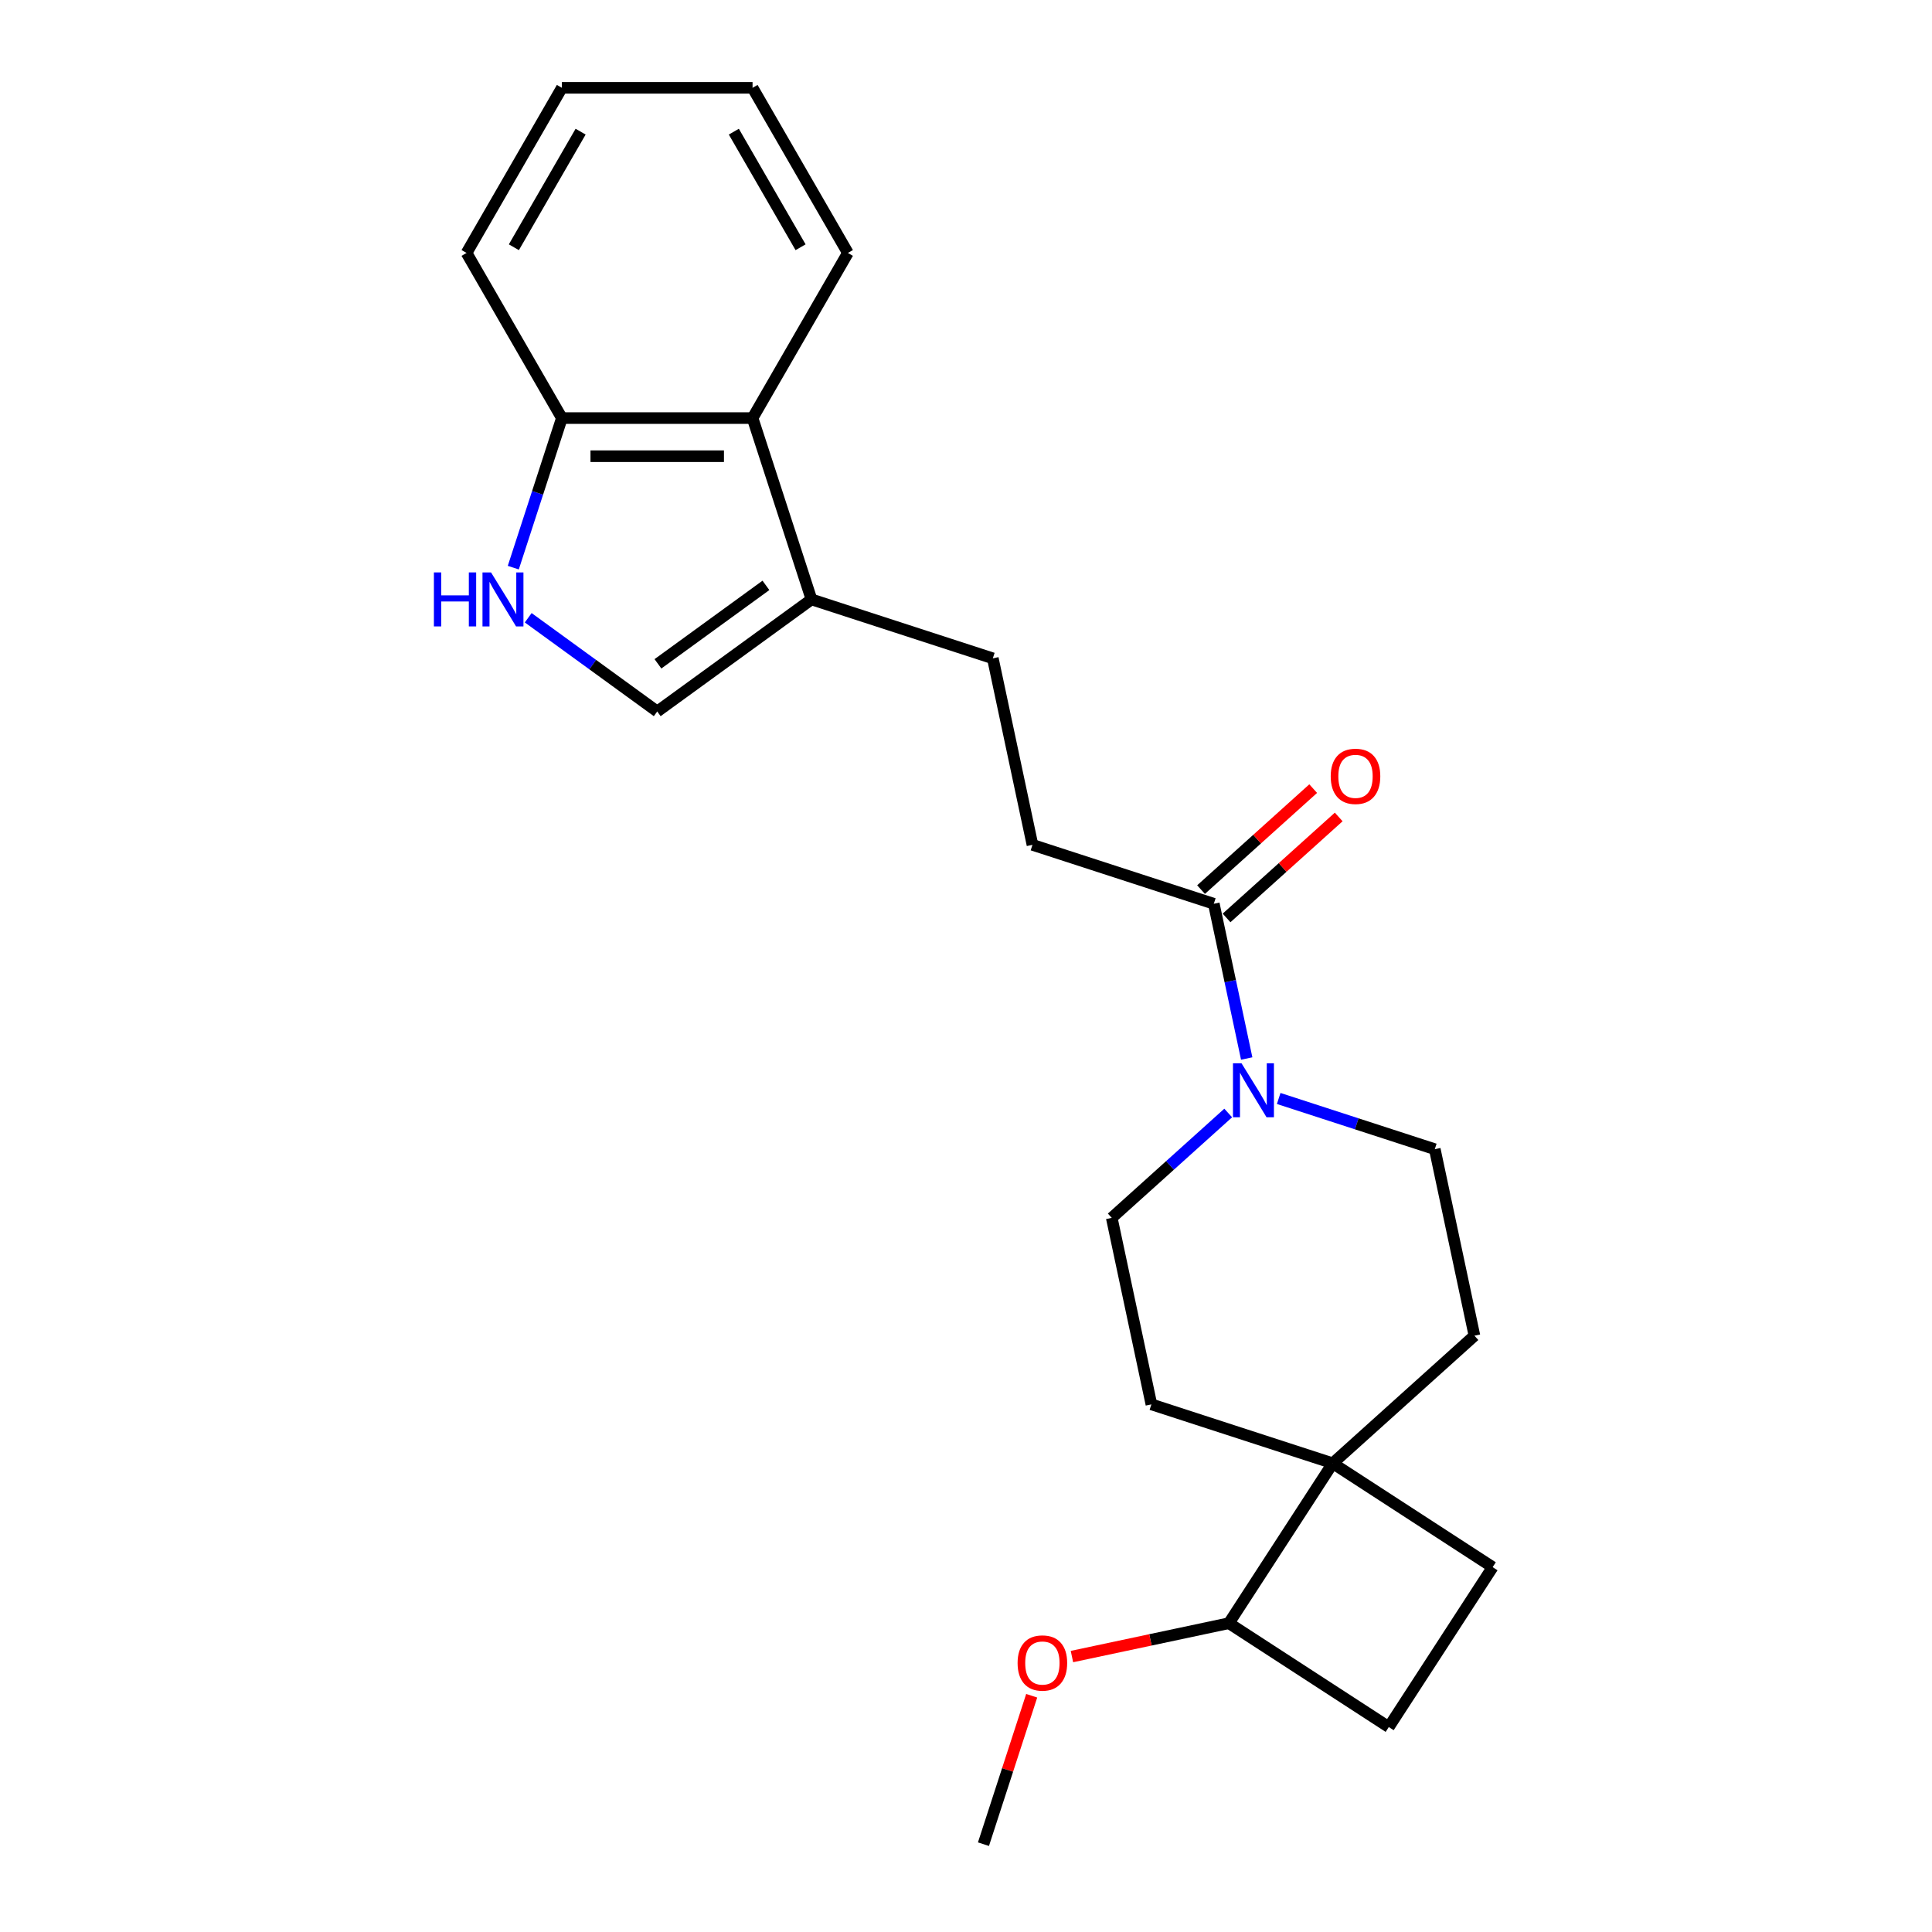 <?xml version='1.0' encoding='iso-8859-1'?>
<svg version='1.1' baseProfile='full'
              xmlns='http://www.w3.org/2000/svg'
                      xmlns:rdkit='http://www.rdkit.org/xml'
                      xmlns:xlink='http://www.w3.org/1999/xlink'
                  xml:space='preserve'
width='1000px' height='1000px' viewBox='0 0 1000 1000'>
<!-- END OF HEADER -->
<rect style='opacity:1.0;fill:#FFFFFF;stroke:none' width='1000' height='1000' x='0' y='0'> </rect>
<path class='bond-1' d='M 645.289,547.881 L 636.777,507.834' style='fill:none;fill-rule:evenodd;stroke:#0000FF;stroke-width:6px;stroke-linecap:butt;stroke-linejoin:miter;stroke-opacity:1' />
<path class='bond-1' d='M 636.777,507.834 L 628.265,467.787' style='fill:none;fill-rule:evenodd;stroke:#000000;stroke-width:6px;stroke-linecap:butt;stroke-linejoin:miter;stroke-opacity:1' />
<path class='bond-7' d='M 635.717,576.088 L 605.579,603.225' style='fill:none;fill-rule:evenodd;stroke:#0000FF;stroke-width:6px;stroke-linecap:butt;stroke-linejoin:miter;stroke-opacity:1' />
<path class='bond-7' d='M 605.579,603.225 L 575.441,630.361' style='fill:none;fill-rule:evenodd;stroke:#000000;stroke-width:6px;stroke-linecap:butt;stroke-linejoin:miter;stroke-opacity:1' />
<path class='bond-8' d='M 661.851,568.568 L 702.248,581.694' style='fill:none;fill-rule:evenodd;stroke:#0000FF;stroke-width:6px;stroke-linecap:butt;stroke-linejoin:miter;stroke-opacity:1' />
<path class='bond-8' d='M 702.248,581.694 L 742.646,594.82' style='fill:none;fill-rule:evenodd;stroke:#000000;stroke-width:6px;stroke-linecap:butt;stroke-linejoin:miter;stroke-opacity:1' />
<path class='bond-0' d='M 273.401,319.75 L 306.79,344.008' style='fill:none;fill-rule:evenodd;stroke:#0000FF;stroke-width:6px;stroke-linecap:butt;stroke-linejoin:miter;stroke-opacity:1' />
<path class='bond-0' d='M 306.79,344.008 L 340.178,368.266' style='fill:none;fill-rule:evenodd;stroke:#000000;stroke-width:6px;stroke-linecap:butt;stroke-linejoin:miter;stroke-opacity:1' />
<path class='bond-25' d='M 265.677,293.814 L 278.254,255.104' style='fill:none;fill-rule:evenodd;stroke:#0000FF;stroke-width:6px;stroke-linecap:butt;stroke-linejoin:miter;stroke-opacity:1' />
<path class='bond-25' d='M 278.254,255.104 L 290.832,216.395' style='fill:none;fill-rule:evenodd;stroke:#000000;stroke-width:6px;stroke-linecap:butt;stroke-linejoin:miter;stroke-opacity:1' />
<path class='bond-9' d='M 628.265,467.787 L 534.403,437.29' style='fill:none;fill-rule:evenodd;stroke:#000000;stroke-width:6px;stroke-linecap:butt;stroke-linejoin:miter;stroke-opacity:1' />
<path class='bond-14' d='M 634.869,475.121 L 663.891,448.989' style='fill:none;fill-rule:evenodd;stroke:#000000;stroke-width:6px;stroke-linecap:butt;stroke-linejoin:miter;stroke-opacity:1' />
<path class='bond-14' d='M 663.891,448.989 L 692.914,422.857' style='fill:none;fill-rule:evenodd;stroke:#FF0000;stroke-width:6px;stroke-linecap:butt;stroke-linejoin:miter;stroke-opacity:1' />
<path class='bond-14' d='M 621.661,460.453 L 650.684,434.321' style='fill:none;fill-rule:evenodd;stroke:#000000;stroke-width:6px;stroke-linecap:butt;stroke-linejoin:miter;stroke-opacity:1' />
<path class='bond-14' d='M 650.684,434.321 L 679.706,408.189' style='fill:none;fill-rule:evenodd;stroke:#FF0000;stroke-width:6px;stroke-linecap:butt;stroke-linejoin:miter;stroke-opacity:1' />
<path class='bond-2' d='M 420.022,310.256 L 513.884,340.754' style='fill:none;fill-rule:evenodd;stroke:#000000;stroke-width:6px;stroke-linecap:butt;stroke-linejoin:miter;stroke-opacity:1' />
<path class='bond-3' d='M 420.022,310.256 L 340.178,368.266' style='fill:none;fill-rule:evenodd;stroke:#000000;stroke-width:6px;stroke-linecap:butt;stroke-linejoin:miter;stroke-opacity:1' />
<path class='bond-3' d='M 396.443,302.989 L 340.553,343.596' style='fill:none;fill-rule:evenodd;stroke:#000000;stroke-width:6px;stroke-linecap:butt;stroke-linejoin:miter;stroke-opacity:1' />
<path class='bond-5' d='M 420.022,310.256 L 389.524,216.395' style='fill:none;fill-rule:evenodd;stroke:#000000;stroke-width:6px;stroke-linecap:butt;stroke-linejoin:miter;stroke-opacity:1' />
<path class='bond-4' d='M 689.823,757.394 L 763.165,691.356' style='fill:none;fill-rule:evenodd;stroke:#000000;stroke-width:6px;stroke-linecap:butt;stroke-linejoin:miter;stroke-opacity:1' />
<path class='bond-11' d='M 689.823,757.394 L 636.071,840.164' style='fill:none;fill-rule:evenodd;stroke:#000000;stroke-width:6px;stroke-linecap:butt;stroke-linejoin:miter;stroke-opacity:1' />
<path class='bond-15' d='M 689.823,757.394 L 772.593,811.146' style='fill:none;fill-rule:evenodd;stroke:#000000;stroke-width:6px;stroke-linecap:butt;stroke-linejoin:miter;stroke-opacity:1' />
<path class='bond-23' d='M 689.823,757.394 L 595.961,726.896' style='fill:none;fill-rule:evenodd;stroke:#000000;stroke-width:6px;stroke-linecap:butt;stroke-linejoin:miter;stroke-opacity:1' />
<path class='bond-6' d='M 389.524,216.395 L 290.832,216.395' style='fill:none;fill-rule:evenodd;stroke:#000000;stroke-width:6px;stroke-linecap:butt;stroke-linejoin:miter;stroke-opacity:1' />
<path class='bond-6' d='M 374.72,236.133 L 305.636,236.133' style='fill:none;fill-rule:evenodd;stroke:#000000;stroke-width:6px;stroke-linecap:butt;stroke-linejoin:miter;stroke-opacity:1' />
<path class='bond-18' d='M 389.524,216.395 L 438.87,130.925' style='fill:none;fill-rule:evenodd;stroke:#000000;stroke-width:6px;stroke-linecap:butt;stroke-linejoin:miter;stroke-opacity:1' />
<path class='bond-19' d='M 290.832,216.395 L 241.486,130.925' style='fill:none;fill-rule:evenodd;stroke:#000000;stroke-width:6px;stroke-linecap:butt;stroke-linejoin:miter;stroke-opacity:1' />
<path class='bond-12' d='M 575.441,630.361 L 595.961,726.896' style='fill:none;fill-rule:evenodd;stroke:#000000;stroke-width:6px;stroke-linecap:butt;stroke-linejoin:miter;stroke-opacity:1' />
<path class='bond-13' d='M 742.646,594.82 L 763.165,691.356' style='fill:none;fill-rule:evenodd;stroke:#000000;stroke-width:6px;stroke-linecap:butt;stroke-linejoin:miter;stroke-opacity:1' />
<path class='bond-10' d='M 534.403,437.29 L 513.884,340.754' style='fill:none;fill-rule:evenodd;stroke:#000000;stroke-width:6px;stroke-linecap:butt;stroke-linejoin:miter;stroke-opacity:1' />
<path class='bond-17' d='M 636.071,840.164 L 595.452,848.798' style='fill:none;fill-rule:evenodd;stroke:#000000;stroke-width:6px;stroke-linecap:butt;stroke-linejoin:miter;stroke-opacity:1' />
<path class='bond-17' d='M 595.452,848.798 L 554.833,857.432' style='fill:none;fill-rule:evenodd;stroke:#FF0000;stroke-width:6px;stroke-linecap:butt;stroke-linejoin:miter;stroke-opacity:1' />
<path class='bond-24' d='M 636.071,840.164 L 718.841,893.916' style='fill:none;fill-rule:evenodd;stroke:#000000;stroke-width:6px;stroke-linecap:butt;stroke-linejoin:miter;stroke-opacity:1' />
<path class='bond-16' d='M 772.593,811.146 L 718.841,893.916' style='fill:none;fill-rule:evenodd;stroke:#000000;stroke-width:6px;stroke-linecap:butt;stroke-linejoin:miter;stroke-opacity:1' />
<path class='bond-20' d='M 534.001,877.718 L 521.519,916.132' style='fill:none;fill-rule:evenodd;stroke:#FF0000;stroke-width:6px;stroke-linecap:butt;stroke-linejoin:miter;stroke-opacity:1' />
<path class='bond-20' d='M 521.519,916.132 L 509.038,954.545' style='fill:none;fill-rule:evenodd;stroke:#000000;stroke-width:6px;stroke-linecap:butt;stroke-linejoin:miter;stroke-opacity:1' />
<path class='bond-21' d='M 438.87,130.925 L 389.524,45.455' style='fill:none;fill-rule:evenodd;stroke:#000000;stroke-width:6px;stroke-linecap:butt;stroke-linejoin:miter;stroke-opacity:1' />
<path class='bond-21' d='M 414.374,127.973 L 379.832,68.144' style='fill:none;fill-rule:evenodd;stroke:#000000;stroke-width:6px;stroke-linecap:butt;stroke-linejoin:miter;stroke-opacity:1' />
<path class='bond-26' d='M 241.486,130.925 L 290.832,45.455' style='fill:none;fill-rule:evenodd;stroke:#000000;stroke-width:6px;stroke-linecap:butt;stroke-linejoin:miter;stroke-opacity:1' />
<path class='bond-26' d='M 265.982,127.973 L 300.524,68.144' style='fill:none;fill-rule:evenodd;stroke:#000000;stroke-width:6px;stroke-linecap:butt;stroke-linejoin:miter;stroke-opacity:1' />
<path class='bond-22' d='M 389.524,45.455 L 290.832,45.455' style='fill:none;fill-rule:evenodd;stroke:#000000;stroke-width:6px;stroke-linecap:butt;stroke-linejoin:miter;stroke-opacity:1' />
<path  class='atom-0' d='M 642.606 550.348
L 651.765 565.152
Q 652.673 566.612, 654.133 569.257
Q 655.594 571.902, 655.673 572.06
L 655.673 550.348
L 659.384 550.348
L 659.384 578.298
L 655.554 578.298
L 645.725 562.112
Q 644.58 560.217, 643.356 558.046
Q 642.172 555.875, 641.816 555.204
L 641.816 578.298
L 638.185 578.298
L 638.185 550.348
L 642.606 550.348
' fill='#0000FF'/>
<path  class='atom-1' d='M 224.588 296.282
L 228.378 296.282
L 228.378 308.164
L 242.668 308.164
L 242.668 296.282
L 246.458 296.282
L 246.458 324.231
L 242.668 324.231
L 242.668 311.322
L 228.378 311.322
L 228.378 324.231
L 224.588 324.231
L 224.588 296.282
' fill='#0000FF'/>
<path  class='atom-1' d='M 254.156 296.282
L 263.315 311.085
Q 264.223 312.546, 265.683 315.191
Q 267.144 317.836, 267.223 317.994
L 267.223 296.282
L 270.934 296.282
L 270.934 324.231
L 267.105 324.231
L 257.275 308.046
Q 256.13 306.151, 254.906 303.98
Q 253.722 301.808, 253.367 301.137
L 253.367 324.231
L 249.735 324.231
L 249.735 296.282
L 254.156 296.282
' fill='#0000FF'/>
<path  class='atom-15' d='M 688.777 401.828
Q 688.777 395.117, 692.094 391.367
Q 695.41 387.616, 701.607 387.616
Q 707.805 387.616, 711.121 391.367
Q 714.437 395.117, 714.437 401.828
Q 714.437 408.618, 711.082 412.487
Q 707.726 416.316, 701.607 416.316
Q 695.449 416.316, 692.094 412.487
Q 688.777 408.658, 688.777 401.828
M 701.607 413.158
Q 705.871 413.158, 708.161 410.316
Q 710.49 407.434, 710.49 401.828
Q 710.49 396.341, 708.161 393.577
Q 705.871 390.775, 701.607 390.775
Q 697.344 390.775, 695.015 393.538
Q 692.725 396.301, 692.725 401.828
Q 692.725 407.473, 695.015 410.316
Q 697.344 413.158, 701.607 413.158
' fill='#FF0000'/>
<path  class='atom-18' d='M 526.705 860.762
Q 526.705 854.051, 530.021 850.301
Q 533.338 846.551, 539.535 846.551
Q 545.733 846.551, 549.049 850.301
Q 552.365 854.051, 552.365 860.762
Q 552.365 867.553, 549.01 871.421
Q 545.654 875.251, 539.535 875.251
Q 533.377 875.251, 530.021 871.421
Q 526.705 867.592, 526.705 860.762
M 539.535 872.092
Q 543.799 872.092, 546.089 869.25
Q 548.418 866.368, 548.418 860.762
Q 548.418 855.275, 546.089 852.512
Q 543.799 849.709, 539.535 849.709
Q 535.272 849.709, 532.943 852.472
Q 530.653 855.236, 530.653 860.762
Q 530.653 866.408, 532.943 869.25
Q 535.272 872.092, 539.535 872.092
' fill='#FF0000'/>
</svg>
